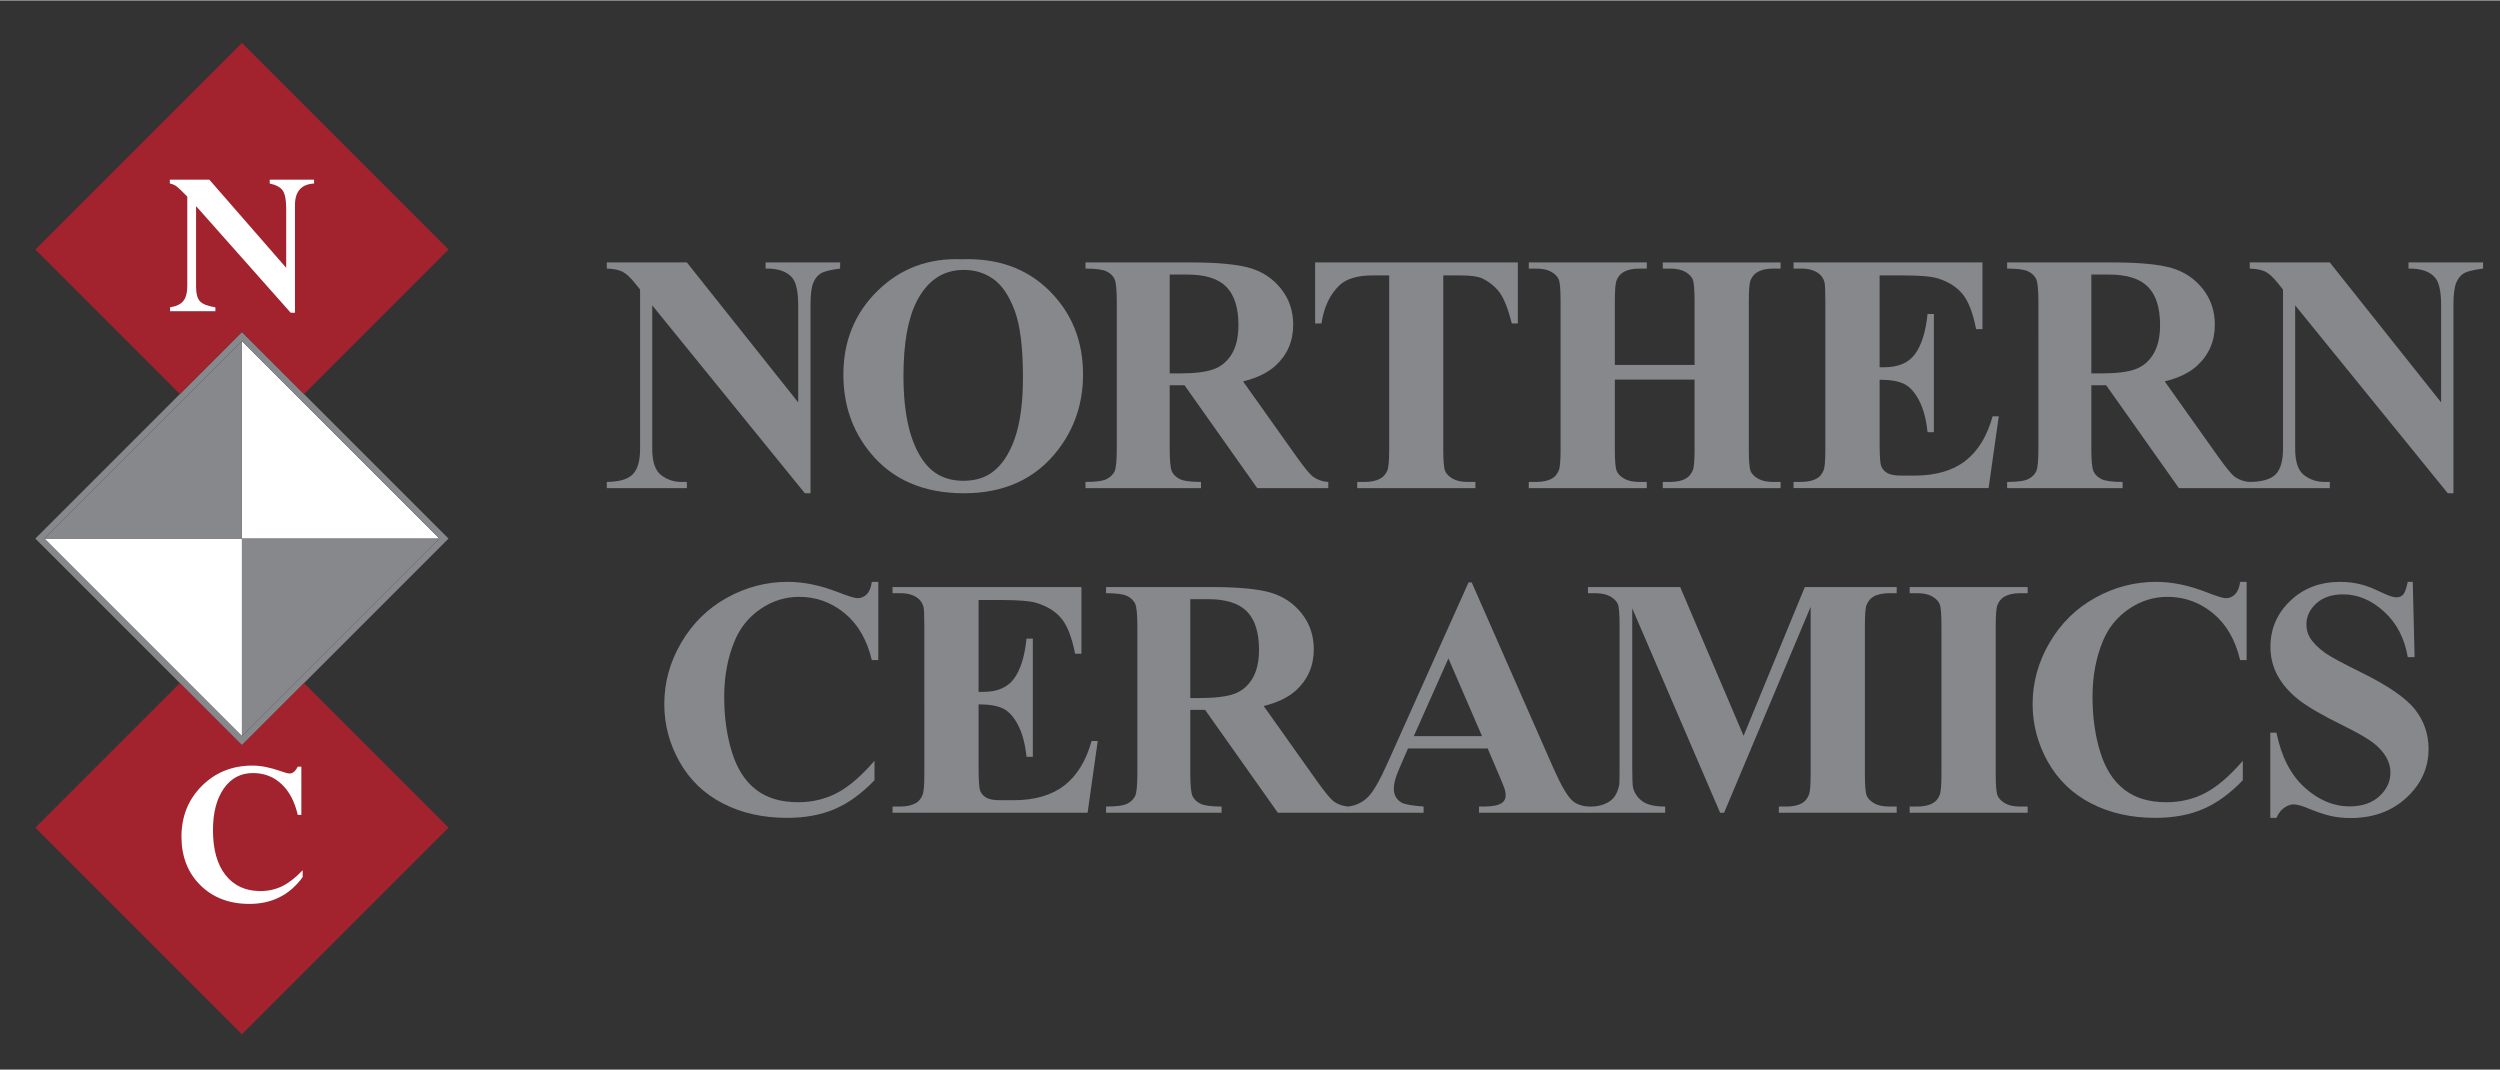 <?xml version="1.0" encoding="utf-8"?>
<!-- Generator: Adobe Illustrator 16.0.0, SVG Export Plug-In . SVG Version: 6.00 Build 0)  -->
<!DOCTYPE svg PUBLIC "-//W3C//DTD SVG 1.1//EN" "http://www.w3.org/Graphics/SVG/1.1/DTD/svg11.dtd">
<svg version="1.1" id="Layer_1" xmlns="http://www.w3.org/2000/svg" xmlns:xlink="http://www.w3.org/1999/xlink" x="0px" y="0px"
	 width="243px" height="104px" viewBox="0 0 318 136" enable-background="new 0 0 318 136" xml:space="preserve">
<rect x="0" y="0" width="318" height="136" fill="#333333" stroke="none"/>
<polygon fill="#FFFFFF" points="38.091,50.653 37.513,50.075 30.774,43.336 30.774,56.815 30.774,57.97 30.774,68.46 55.898,68.46 
	"/>
<polygon fill="#FFFFFF" points="5.65,68.46 23.458,86.267 24.034,86.844 30.774,93.584 30.774,80.104 30.774,78.949 30.774,68.46 
	"/>
<path fill="#86888C" d="M56.475,67.882L38.669,50.075l-0.578-0.578l-6.739-6.739l-0.578-0.578l-0.578,0.578l-6.739,6.739
	l-0.578,0.578L5.073,67.882l-0.578,0.577l0.578,0.578l17.806,17.807l0.578,0.577l6.739,6.74l0.578,0.578l0.578-0.578l6.739-6.74
	l0.578-0.577l17.806-17.807l0.578-0.578L56.475,67.882z M38.091,86.266l-0.578,0.578l-6.739,6.739l-6.739-6.739l-0.578-0.578
	L5.65,68.459l17.807-17.806l0.578-0.578l6.739-6.739l6.739,6.739l0.578,0.578l17.807,17.806L38.091,86.266z"/>
<polygon fill="#86888C" points="24.035,50.075 23.457,50.653 5.651,68.459 30.774,68.459 30.774,57.97 30.774,56.814 30.774,43.336 
	"/>
<g>
	<defs>
		<rect id="SVGID_1_" x="-20" y="-16.929" width="364.646" height="167.929"/>
	</defs>
	<clipPath id="SVGID_2_">
		<use xlink:href="#SVGID_1_"  overflow="visible"/>
	</clipPath>
	<path clip-path="url(#SVGID_2_)" fill="#010202" d="M5.65,68.46"/>
</g>
<polygon fill="#86888C" points="30.774,68.46 30.774,78.949 30.774,80.104 30.774,93.584 37.513,86.844 38.091,86.267 55.898,68.46 
	"/>
<g>
	<defs>
		<rect id="SVGID_3_" x="-20" y="-16.929" width="364.646" height="167.929"/>
	</defs>
	<clipPath id="SVGID_4_">
		<use xlink:href="#SVGID_3_"  overflow="visible"/>
	</clipPath>
	<path clip-path="url(#SVGID_4_)" fill="#010202" d="M30.774,93.583"/>
</g>
<polygon fill="#A2232D" points="56.476,31.113 31.352,5.989 30.774,5.412 30.197,5.989 5.073,31.113 4.495,31.691 5.073,32.268 
	22.879,50.075 23.457,49.497 30.197,42.758 30.774,42.18 31.352,42.758 38.092,49.497 38.668,50.075 56.476,32.268 57.054,31.691 
	"/>
<polygon fill="#A2232D" points="56.476,104.65 38.668,86.844 38.092,87.422 31.352,94.16 30.774,94.738 30.197,94.16 23.457,87.422 
	22.879,86.844 5.073,104.65 4.495,105.229 5.073,105.806 30.197,130.93 30.774,131.508 31.352,130.93 56.476,105.806 
	57.054,105.229 "/>
<g>
	<defs>
		<rect id="SVGID_5_" x="-20" y="-16.929" width="364.646" height="167.929"/>
	</defs>
	<clipPath id="SVGID_6_">
		<use xlink:href="#SVGID_5_"  overflow="visible"/>
	</clipPath>
	<path clip-path="url(#SVGID_6_)" fill="#FFFFFF" d="M24.94,36.393V26.168l12.033,13.559h0.548V26.03
		c0-1.732,0.809-2.644,2.429-2.737v-0.489h-5.641v0.489c0.814,0.177,1.366,0.477,1.658,0.9c0.291,0.424,0.437,1.19,0.437,2.297
		v7.527l-9.775-11.213h-5.026v0.489c0.335,0.065,0.626,0.191,0.873,0.377c0.246,0.186,0.695,0.614,1.347,1.285v11.351
		c0,0.876-0.17,1.52-0.509,1.934c-0.34,0.415-0.901,0.682-1.683,0.803v0.489h5.766v-0.489c-0.986-0.158-1.642-0.416-1.968-0.774
		C25.103,37.911,24.94,37.285,24.94,36.393"/>
	<path clip-path="url(#SVGID_6_)" fill="#FFFFFF" d="M23.083,106.368c0,2.532,0.801,4.592,2.402,6.179s3.681,2.38,6.241,2.38
		c2.858,0,5.115-1.135,6.772-3.407v-0.879c-0.875,0.932-1.736,1.605-2.583,2.024c-0.847,0.419-1.778,0.629-2.793,0.629
		c-1.88,0-3.356-0.675-4.426-2.025c-1.07-1.35-1.606-3.258-1.606-5.725c0-2.215,0.459-3.979,1.376-5.292s2.152-1.969,3.707-1.969
		c1.424,0,2.634,0.466,3.63,1.396c0.996,0.932,1.685,2.239,2.067,3.923h0.461v-6.129H37.87c-0.28,0.577-0.624,0.865-1.034,0.865
		c-0.204,0-0.591-0.102-1.158-0.307c-1.322-0.465-2.509-0.698-3.561-0.698c-2.569,0-4.717,0.864-6.444,2.59
		C23.946,101.651,23.083,103.799,23.083,106.368"/>
	<path clip-path="url(#SVGID_6_)" fill="#86888C" d="M87.368,33.331l14.163,17.803V38.793c0-1.722-0.248-2.887-0.741-3.494
		c-0.678-0.819-1.813-1.214-3.408-1.186v-0.782h9.484v0.782c-1.214,0.156-2.03,0.357-2.445,0.605
		c-0.418,0.246-0.742,0.649-0.974,1.206c-0.234,0.558-0.349,1.514-0.349,2.869v23.899h-0.72L82.965,38.793v18.248
		c0,1.651,0.377,2.766,1.133,3.345c0.754,0.578,1.619,0.867,2.593,0.867h0.677v0.784H77.186v-0.784
		c1.581-0.014,2.682-0.339,3.303-0.974c0.621-0.635,0.931-1.714,0.931-3.238v-20.26l-0.615-0.762
		c-0.606-0.763-1.143-1.263-1.608-1.502c-0.466-0.24-1.136-0.375-2.011-0.404v-0.782H87.368z"/>
	<path clip-path="url(#SVGID_6_)" fill="#86888C" d="M122.33,32.928c4.573-0.169,8.286,1.165,11.145,4.002
		c2.857,2.837,4.287,6.385,4.287,10.648c0,3.641-1.065,6.844-3.196,9.611c-2.823,3.669-6.811,5.504-11.962,5.504
		c-5.165,0-9.159-1.75-11.982-5.25c-2.23-2.767-3.345-6.047-3.345-9.843c0-4.262,1.45-7.815,4.351-10.66
		C114.527,34.098,118.096,32.759,122.33,32.928 M122.584,34.283c-2.625,0-4.623,1.341-5.992,4.022
		c-1.115,2.202-1.671,5.363-1.671,9.484c0,4.897,0.861,8.518,2.582,10.861c1.2,1.637,2.879,2.456,5.039,2.456
		c1.453,0,2.667-0.353,3.641-1.059c1.242-0.903,2.208-2.346,2.899-4.328c0.692-1.984,1.038-4.571,1.038-7.76
		c0-3.797-0.352-6.636-1.058-8.521c-0.706-1.883-1.607-3.213-2.7-3.99C125.268,34.672,124.009,34.283,122.584,34.283"/>
	<path clip-path="url(#SVGID_6_)" fill="#86888C" d="M148.786,48.955v8.044c0,1.553,0.095,2.531,0.286,2.932
		c0.19,0.403,0.525,0.724,1.004,0.963c0.48,0.24,1.377,0.359,2.69,0.359v0.785h-14.692v-0.785c1.327,0,2.226-0.123,2.7-0.369
		c0.472-0.248,0.804-0.568,0.994-0.963c0.191-0.396,0.286-1.369,0.286-2.922V38.37c0-1.552-0.095-2.53-0.286-2.931
		c-0.19-0.404-0.526-0.724-1.006-0.964c-0.48-0.24-1.375-0.361-2.688-0.361v-0.782h13.337c3.472,0,6.012,0.24,7.621,0.719
		c1.609,0.48,2.921,1.365,3.938,2.658c1.017,1.29,1.524,2.804,1.524,4.54c0,2.117-0.762,3.867-2.286,5.25
		c-0.974,0.875-2.337,1.53-4.087,1.968l6.901,9.718c0.902,1.256,1.546,2.038,1.928,2.349c0.578,0.437,1.248,0.677,2.01,0.719v0.785
		h-9.039l-9.252-13.083H148.786z M148.786,34.875v12.575h1.206c1.961,0,3.429-0.18,4.403-0.539c0.974-0.36,1.74-1.01,2.298-1.947
		c0.557-0.94,0.835-2.163,0.835-3.674c0-2.187-0.512-3.804-1.534-4.848c-1.024-1.045-2.672-1.567-4.944-1.567H148.786z"/>
	<path clip-path="url(#SVGID_6_)" fill="#86888C" d="M193.069,33.331v7.768h-0.763c-0.452-1.792-0.952-3.078-1.502-3.863
		c-0.551-0.782-1.307-1.407-2.266-1.873c-0.537-0.254-1.475-0.381-2.815-0.381h-2.139v22.144c0,1.467,0.081,2.385,0.244,2.752
		c0.161,0.367,0.479,0.687,0.952,0.963c0.473,0.275,1.118,0.412,1.937,0.412h0.954v0.784h-15.031v-0.784h0.952
		c0.833,0,1.504-0.147,2.012-0.444c0.367-0.197,0.655-0.536,0.867-1.016c0.155-0.339,0.234-1.228,0.234-2.667V34.982h-2.075
		c-1.933,0-3.338,0.41-4.213,1.228c-1.229,1.143-2.005,2.772-2.329,4.889h-0.805v-7.768H193.069z"/>
	<path clip-path="url(#SVGID_6_)" fill="#86888C" d="M205.406,48.234v8.891c0,1.468,0.08,2.385,0.243,2.752
		c0.161,0.367,0.48,0.688,0.952,0.964c0.474,0.274,1.112,0.411,1.917,0.411h0.952v0.785h-15.009v-0.785h0.952
		c0.833,0,1.504-0.147,2.012-0.443c0.367-0.198,0.649-0.537,0.847-1.016c0.155-0.339,0.232-1.228,0.232-2.668V38.243
		c0-1.468-0.077-2.385-0.232-2.752c-0.154-0.367-0.47-0.688-0.943-0.964c-0.472-0.274-1.111-0.413-1.915-0.413h-0.952v-0.782h15.009
		v0.782h-0.952c-0.833,0-1.504,0.149-2.012,0.445c-0.367,0.198-0.655,0.537-0.867,1.017c-0.155,0.338-0.233,1.227-0.233,2.667v8.129
		h10.141v-8.129c0-1.468-0.078-2.385-0.234-2.752c-0.154-0.367-0.471-0.688-0.951-0.964c-0.479-0.274-1.122-0.413-1.928-0.413
		h-0.931v-0.782h14.988v0.782h-0.933c-0.846,0-1.516,0.149-2.01,0.445c-0.367,0.198-0.657,0.537-0.869,1.017
		c-0.155,0.338-0.23,1.227-0.23,2.667v18.883c0,1.468,0.075,2.385,0.23,2.752c0.156,0.367,0.474,0.688,0.954,0.964
		c0.48,0.274,1.121,0.411,1.925,0.411h0.933v0.785h-14.988v-0.785h0.931c0.848,0,1.519-0.147,2.012-0.443
		c0.367-0.198,0.656-0.537,0.867-1.016c0.156-0.339,0.234-1.228,0.234-2.668v-8.891H205.406z"/>
	<path clip-path="url(#SVGID_6_)" fill="#86888C" d="M239.088,34.982v11.686h0.57c1.82,0,3.142-0.573,3.959-1.716
		c0.819-1.143,1.342-2.829,1.567-5.059h0.804v15.031h-0.804c-0.17-1.637-0.526-2.978-1.069-4.022
		c-0.544-1.045-1.175-1.746-1.895-2.107c-0.72-0.359-1.764-0.541-3.133-0.541v8.087c0,1.581,0.066,2.549,0.202,2.901
		c0.133,0.353,0.383,0.642,0.75,0.867c0.366,0.226,0.959,0.339,1.777,0.339h1.716c2.682,0,4.828-0.621,6.445-1.863
		c1.615-1.242,2.776-3.133,3.482-5.673h0.783l-1.292,9.125h-24.811v-0.785h0.954c0.833,0,1.502-0.147,2.01-0.443
		c0.367-0.198,0.649-0.536,0.847-1.016c0.155-0.339,0.234-1.228,0.234-2.668V38.242c0-1.298-0.037-2.097-0.107-2.393
		c-0.141-0.494-0.4-0.875-0.781-1.143c-0.537-0.395-1.271-0.593-2.202-0.593h-0.954v-0.782h24.029v8.488h-0.806
		c-0.408-2.075-0.983-3.563-1.725-4.466c-0.74-0.903-1.789-1.567-3.145-1.99c-0.789-0.254-2.271-0.381-4.444-0.381H239.088z"/>
	<path clip-path="url(#SVGID_6_)" fill="#86888C" d="M266.018,48.955v8.044c0,1.553,0.095,2.531,0.286,2.932
		c0.189,0.403,0.526,0.724,1.006,0.963c0.479,0.24,1.375,0.359,2.688,0.359v0.785h-14.691v-0.785c1.326,0,2.226-0.123,2.699-0.369
		c0.473-0.248,0.805-0.568,0.994-0.963c0.191-0.396,0.286-1.369,0.286-2.922V38.37c0-1.552-0.095-2.53-0.286-2.931
		c-0.189-0.404-0.523-0.724-1.004-0.964c-0.479-0.24-1.377-0.361-2.689-0.361v-0.782h13.337c3.472,0,6.012,0.24,7.621,0.719
		c1.608,0.48,2.922,1.365,3.938,2.658c1.016,1.29,1.524,2.804,1.524,4.54c0,2.117-0.763,3.867-2.286,5.25
		c-0.975,0.875-2.335,1.53-4.085,1.968l6.9,9.718c0.903,1.256,1.544,2.038,1.927,2.349c0.578,0.437,1.25,0.677,2.012,0.719v0.785
		h-9.041l-9.25-13.083H266.018z M266.018,34.875v12.575h1.208c1.961,0,3.429-0.18,4.402-0.539c0.975-0.36,1.738-1.01,2.296-1.947
		c0.558-0.94,0.838-2.163,0.838-3.674c0-2.187-0.513-3.804-1.536-4.848c-1.022-1.045-2.67-1.567-4.942-1.567H266.018z"/>
	<path clip-path="url(#SVGID_6_)" fill="#86888C" d="M296.349,33.331l14.161,17.803V38.793c0-1.722-0.246-2.887-0.739-3.494
		c-0.678-0.819-1.815-1.214-3.41-1.186v-0.782h9.484v0.782c-1.214,0.156-2.028,0.357-2.443,0.605
		c-0.418,0.246-0.742,0.649-0.974,1.206c-0.234,0.558-0.352,1.514-0.352,2.869v23.899h-0.72l-19.411-23.899v18.248
		c0,1.651,0.377,2.766,1.133,3.345c0.754,0.578,1.619,0.867,2.594,0.867h0.677v0.784h-10.185v-0.784
		c1.581-0.014,2.683-0.339,3.304-0.974c0.62-0.635,0.931-1.714,0.931-3.238v-20.26l-0.613-0.762
		c-0.605-0.763-1.143-1.263-1.607-1.502c-0.467-0.24-1.139-0.375-2.014-0.404v-0.782H296.349z"/>
	<path clip-path="url(#SVGID_6_)" fill="#86888C" d="M111.721,73.965v9.95h-0.825c-0.621-2.598-1.778-4.587-3.471-5.971
		c-1.694-1.383-3.613-2.074-5.759-2.074c-1.792,0-3.437,0.516-4.933,1.547c-1.496,1.029-2.589,2.377-3.28,4.042
		c-0.889,2.131-1.335,4.502-1.335,7.112c0,2.569,0.325,4.909,0.974,7.019c0.649,2.111,1.665,3.706,3.048,4.785
		c1.383,1.08,3.176,1.619,5.377,1.619c1.807,0,3.462-0.396,4.966-1.187c1.502-0.79,3.087-2.151,4.752-4.085v2.476
		c-1.609,1.681-3.286,2.897-5.028,3.653c-1.744,0.754-3.778,1.131-6.107,1.131c-3.063,0-5.784-0.611-8.161-1.84
		c-2.38-1.228-4.212-2.992-5.505-5.293c-1.29-2.3-1.937-4.75-1.937-7.347c0-2.737,0.716-5.334,2.149-7.79
		c1.432-2.456,3.367-4.361,5.801-5.716c2.435-1.355,5.02-2.032,7.758-2.032c2.018,0,4.149,0.437,6.393,1.313
		c1.298,0.509,2.125,0.763,2.478,0.763c0.451,0,0.843-0.166,1.175-0.496c0.331-0.333,0.547-0.859,0.645-1.579H111.721z"/>
	<path clip-path="url(#SVGID_6_)" fill="#86888C" d="M124.476,76.273v11.686h0.571c1.82,0,3.141-0.573,3.959-1.716
		c0.819-1.143,1.341-2.829,1.567-5.059h0.804v15.03h-0.804c-0.17-1.637-0.526-2.978-1.069-4.021
		c-0.544-1.045-1.175-1.746-1.895-2.107c-0.72-0.358-1.764-0.541-3.133-0.541v8.087c0,1.581,0.067,2.55,0.202,2.901
		c0.133,0.353,0.383,0.642,0.75,0.867c0.367,0.226,0.959,0.339,1.778,0.339h1.716c2.681,0,4.828-0.621,6.445-1.863
		c1.615-1.242,2.776-3.133,3.482-5.673h0.784l-1.292,9.125h-24.811v-0.785h0.954c0.833,0,1.502-0.146,2.01-0.442
		c0.367-0.198,0.649-0.536,0.847-1.017c0.155-0.339,0.234-1.228,0.234-2.668V79.533c0-1.298-0.037-2.097-0.107-2.393
		c-0.141-0.494-0.401-0.875-0.782-1.144c-0.537-0.395-1.271-0.593-2.202-0.593h-0.954v-0.782h24.029v8.488h-0.805
		c-0.409-2.075-0.984-3.563-1.725-4.466c-0.74-0.903-1.789-1.567-3.144-1.99c-0.79-0.254-2.272-0.381-4.445-0.381H124.476z"/>
	<path clip-path="url(#SVGID_6_)" fill="#86888C" d="M151.405,90.245v8.044c0,1.554,0.095,2.531,0.286,2.933
		c0.19,0.402,0.524,0.724,1.004,0.963s1.377,0.358,2.69,0.358v0.785h-14.692v-0.785c1.327,0,2.226-0.123,2.7-0.369
		c0.472-0.247,0.804-0.567,0.994-0.963c0.191-0.396,0.286-1.368,0.286-2.922V79.66c0-1.552-0.095-2.53-0.286-2.931
		c-0.19-0.404-0.526-0.725-1.006-0.964c-0.48-0.24-1.375-0.361-2.688-0.361v-0.782h13.337c3.472,0,6.012,0.24,7.621,0.719
		c1.609,0.48,2.921,1.365,3.938,2.658c1.017,1.29,1.524,2.805,1.524,4.54c0,2.117-0.762,3.867-2.286,5.25
		c-0.974,0.875-2.337,1.53-4.087,1.968l6.9,9.719c0.903,1.256,1.547,2.038,1.929,2.349c0.578,0.438,1.248,0.677,2.01,0.719v0.785
		h-9.039l-9.252-13.083H151.405z M151.405,76.166v12.575h1.206c1.961,0,3.429-0.18,4.403-0.539s1.74-1.01,2.298-1.947
		c0.557-0.939,0.835-2.164,0.835-3.674c0-2.187-0.512-3.804-1.534-4.848c-1.024-1.045-2.672-1.567-4.944-1.567H151.405z"/>
	<path clip-path="url(#SVGID_6_)" fill="#86888C" d="M189.234,95.157h-10.139l-1.208,2.794c-0.396,0.931-0.594,1.7-0.594,2.306
		c0,0.805,0.325,1.398,0.975,1.779c0.381,0.225,1.32,0.395,2.815,0.508v0.784h-9.548v-0.784c1.03-0.156,1.877-0.581,2.54-1.281
		c0.664-0.697,1.482-2.141,2.456-4.328l10.269-22.905h0.4l10.354,23.541c0.987,2.229,1.799,3.633,2.434,4.212
		c0.48,0.437,1.157,0.69,2.032,0.762v0.784h-13.887v-0.784h0.572c1.114,0,1.897-0.156,2.349-0.466
		c0.311-0.227,0.466-0.55,0.466-0.975c0-0.254-0.042-0.514-0.127-0.781c-0.028-0.127-0.24-0.657-0.635-1.59L189.234,95.157z
		 M188.515,93.59l-4.276-9.887l-4.404,9.887H188.515z"/>
	<path clip-path="url(#SVGID_6_)" fill="#86888C" d="M221.783,93.548l7.79-18.926h11.686v0.782h-0.931
		c-0.847,0-1.525,0.149-2.033,0.445c-0.353,0.198-0.635,0.528-0.847,0.994c-0.155,0.339-0.233,1.222-0.233,2.646v18.927
		c0,1.468,0.078,2.385,0.233,2.752c0.155,0.366,0.472,0.688,0.952,0.964c0.479,0.273,1.123,0.411,1.928,0.411h0.931v0.783h-14.987
		v-0.783h0.931c0.847,0,1.524-0.147,2.033-0.443c0.353-0.198,0.635-0.537,0.846-1.017c0.156-0.339,0.232-1.228,0.232-2.667V77.141
		l-11.009,26.187h-0.508L207.62,77.332v20.216c0,1.411,0.036,2.279,0.105,2.604c0.185,0.706,0.583,1.28,1.196,1.727
		c0.615,0.442,1.577,0.665,2.889,0.665v0.783h-9.822v-0.783h0.297c0.635,0.014,1.228-0.087,1.778-0.307
		c0.55-0.218,0.968-0.512,1.25-0.879c0.281-0.367,0.5-0.881,0.654-1.545c0.029-0.155,0.043-0.875,0.043-2.159V79.49
		c0-1.452-0.077-2.36-0.231-2.719c-0.155-0.361-0.475-0.678-0.954-0.954c-0.48-0.273-1.121-0.413-1.925-0.413h-0.912v-0.782h11.728
		L221.783,93.548z"/>
	<path clip-path="url(#SVGID_6_)" fill="#86888C" d="M257.919,102.544v0.783H242.91v-0.783h0.951c0.833,0,1.504-0.147,2.013-0.444
		c0.366-0.197,0.649-0.536,0.847-1.016c0.156-0.339,0.231-1.229,0.231-2.667V79.533c0-1.468-0.075-2.385-0.231-2.752
		c-0.155-0.366-0.469-0.688-0.943-0.964c-0.472-0.273-1.111-0.413-1.916-0.413h-0.951v-0.782h15.009v0.782h-0.952
		c-0.832,0-1.504,0.149-2.013,0.445c-0.366,0.198-0.654,0.536-0.866,1.016c-0.155,0.34-0.234,1.229-0.234,2.668v18.884
		c0,1.468,0.081,2.385,0.244,2.752c0.162,0.366,0.479,0.688,0.952,0.964c0.474,0.273,1.112,0.411,1.917,0.411H257.919z"/>
	<path clip-path="url(#SVGID_6_)" fill="#86888C" d="M285.771,73.965v9.95h-0.825c-0.621-2.598-1.777-4.587-3.471-5.971
		c-1.694-1.383-3.613-2.074-5.759-2.074c-1.792,0-3.438,0.516-4.934,1.547c-1.496,1.029-2.589,2.377-3.279,4.042
		c-0.89,2.131-1.335,4.502-1.335,7.112c0,2.569,0.324,4.909,0.974,7.019c0.649,2.111,1.665,3.706,3.048,4.785
		c1.383,1.08,3.176,1.619,5.377,1.619c1.808,0,3.462-0.396,4.966-1.187c1.502-0.79,3.088-2.151,4.752-4.085v2.476
		c-1.608,1.681-3.285,2.897-5.027,3.653c-1.744,0.754-3.778,1.131-6.107,1.131c-3.063,0-5.784-0.611-8.161-1.84
		c-2.38-1.228-4.212-2.992-5.505-5.293c-1.29-2.3-1.937-4.75-1.937-7.347c0-2.737,0.716-5.334,2.148-7.79s3.367-4.361,5.802-5.716
		c2.435-1.355,5.02-2.032,7.758-2.032c2.018,0,4.148,0.437,6.393,1.313c1.298,0.509,2.125,0.763,2.479,0.763
		c0.45,0,0.843-0.166,1.175-0.496c0.331-0.333,0.547-0.859,0.645-1.579H285.771z"/>
	<path clip-path="url(#SVGID_6_)" fill="#86888C" d="M306.903,73.965l0.233,9.569h-0.869c-0.408-2.4-1.415-4.329-3.016-5.789
		c-1.604-1.461-3.335-2.191-5.198-2.191c-1.438,0-2.579,0.385-3.419,1.153c-0.839,0.77-1.258,1.654-1.258,2.656
		c0,0.636,0.146,1.2,0.443,1.694c0.408,0.663,1.066,1.318,1.97,1.968c0.663,0.465,2.194,1.292,4.593,2.478
		c3.359,1.651,5.625,3.21,6.796,4.678c1.158,1.468,1.736,3.147,1.736,5.038c0,2.4-0.936,4.464-2.806,6.194
		c-1.869,1.728-4.244,2.593-7.123,2.593c-0.904,0-1.757-0.093-2.562-0.277c-0.804-0.183-1.813-0.527-3.028-1.036
		c-0.678-0.281-1.233-0.423-1.672-0.423c-0.367,0-0.756,0.142-1.165,0.423c-0.409,0.282-0.739,0.712-0.994,1.29h-0.783V93.145h0.783
		c0.621,3.048,1.817,5.375,3.588,6.977c1.771,1.602,3.681,2.402,5.728,2.402c1.58,0,2.838-0.432,3.778-1.293
		c0.938-0.859,1.406-1.861,1.406-3.006c0-0.677-0.179-1.332-0.54-1.967c-0.358-0.635-0.904-1.238-1.639-1.812
		c-0.733-0.569-2.032-1.315-3.895-2.233c-2.611-1.284-4.488-2.377-5.633-3.28c-1.143-0.903-2.021-1.913-2.637-3.028
		c-0.612-1.114-0.919-2.343-0.919-3.684c0-2.286,0.839-4.234,2.519-5.843c1.68-1.609,3.797-2.413,6.351-2.413
		c0.932,0,1.835,0.113,2.71,0.339c0.663,0.169,1.472,0.484,2.423,0.943c0.954,0.458,1.621,0.688,2.002,0.688
		c0.367,0,0.655-0.113,0.867-0.339s0.409-0.77,0.593-1.631H306.903z"/>
</g>
</svg>
